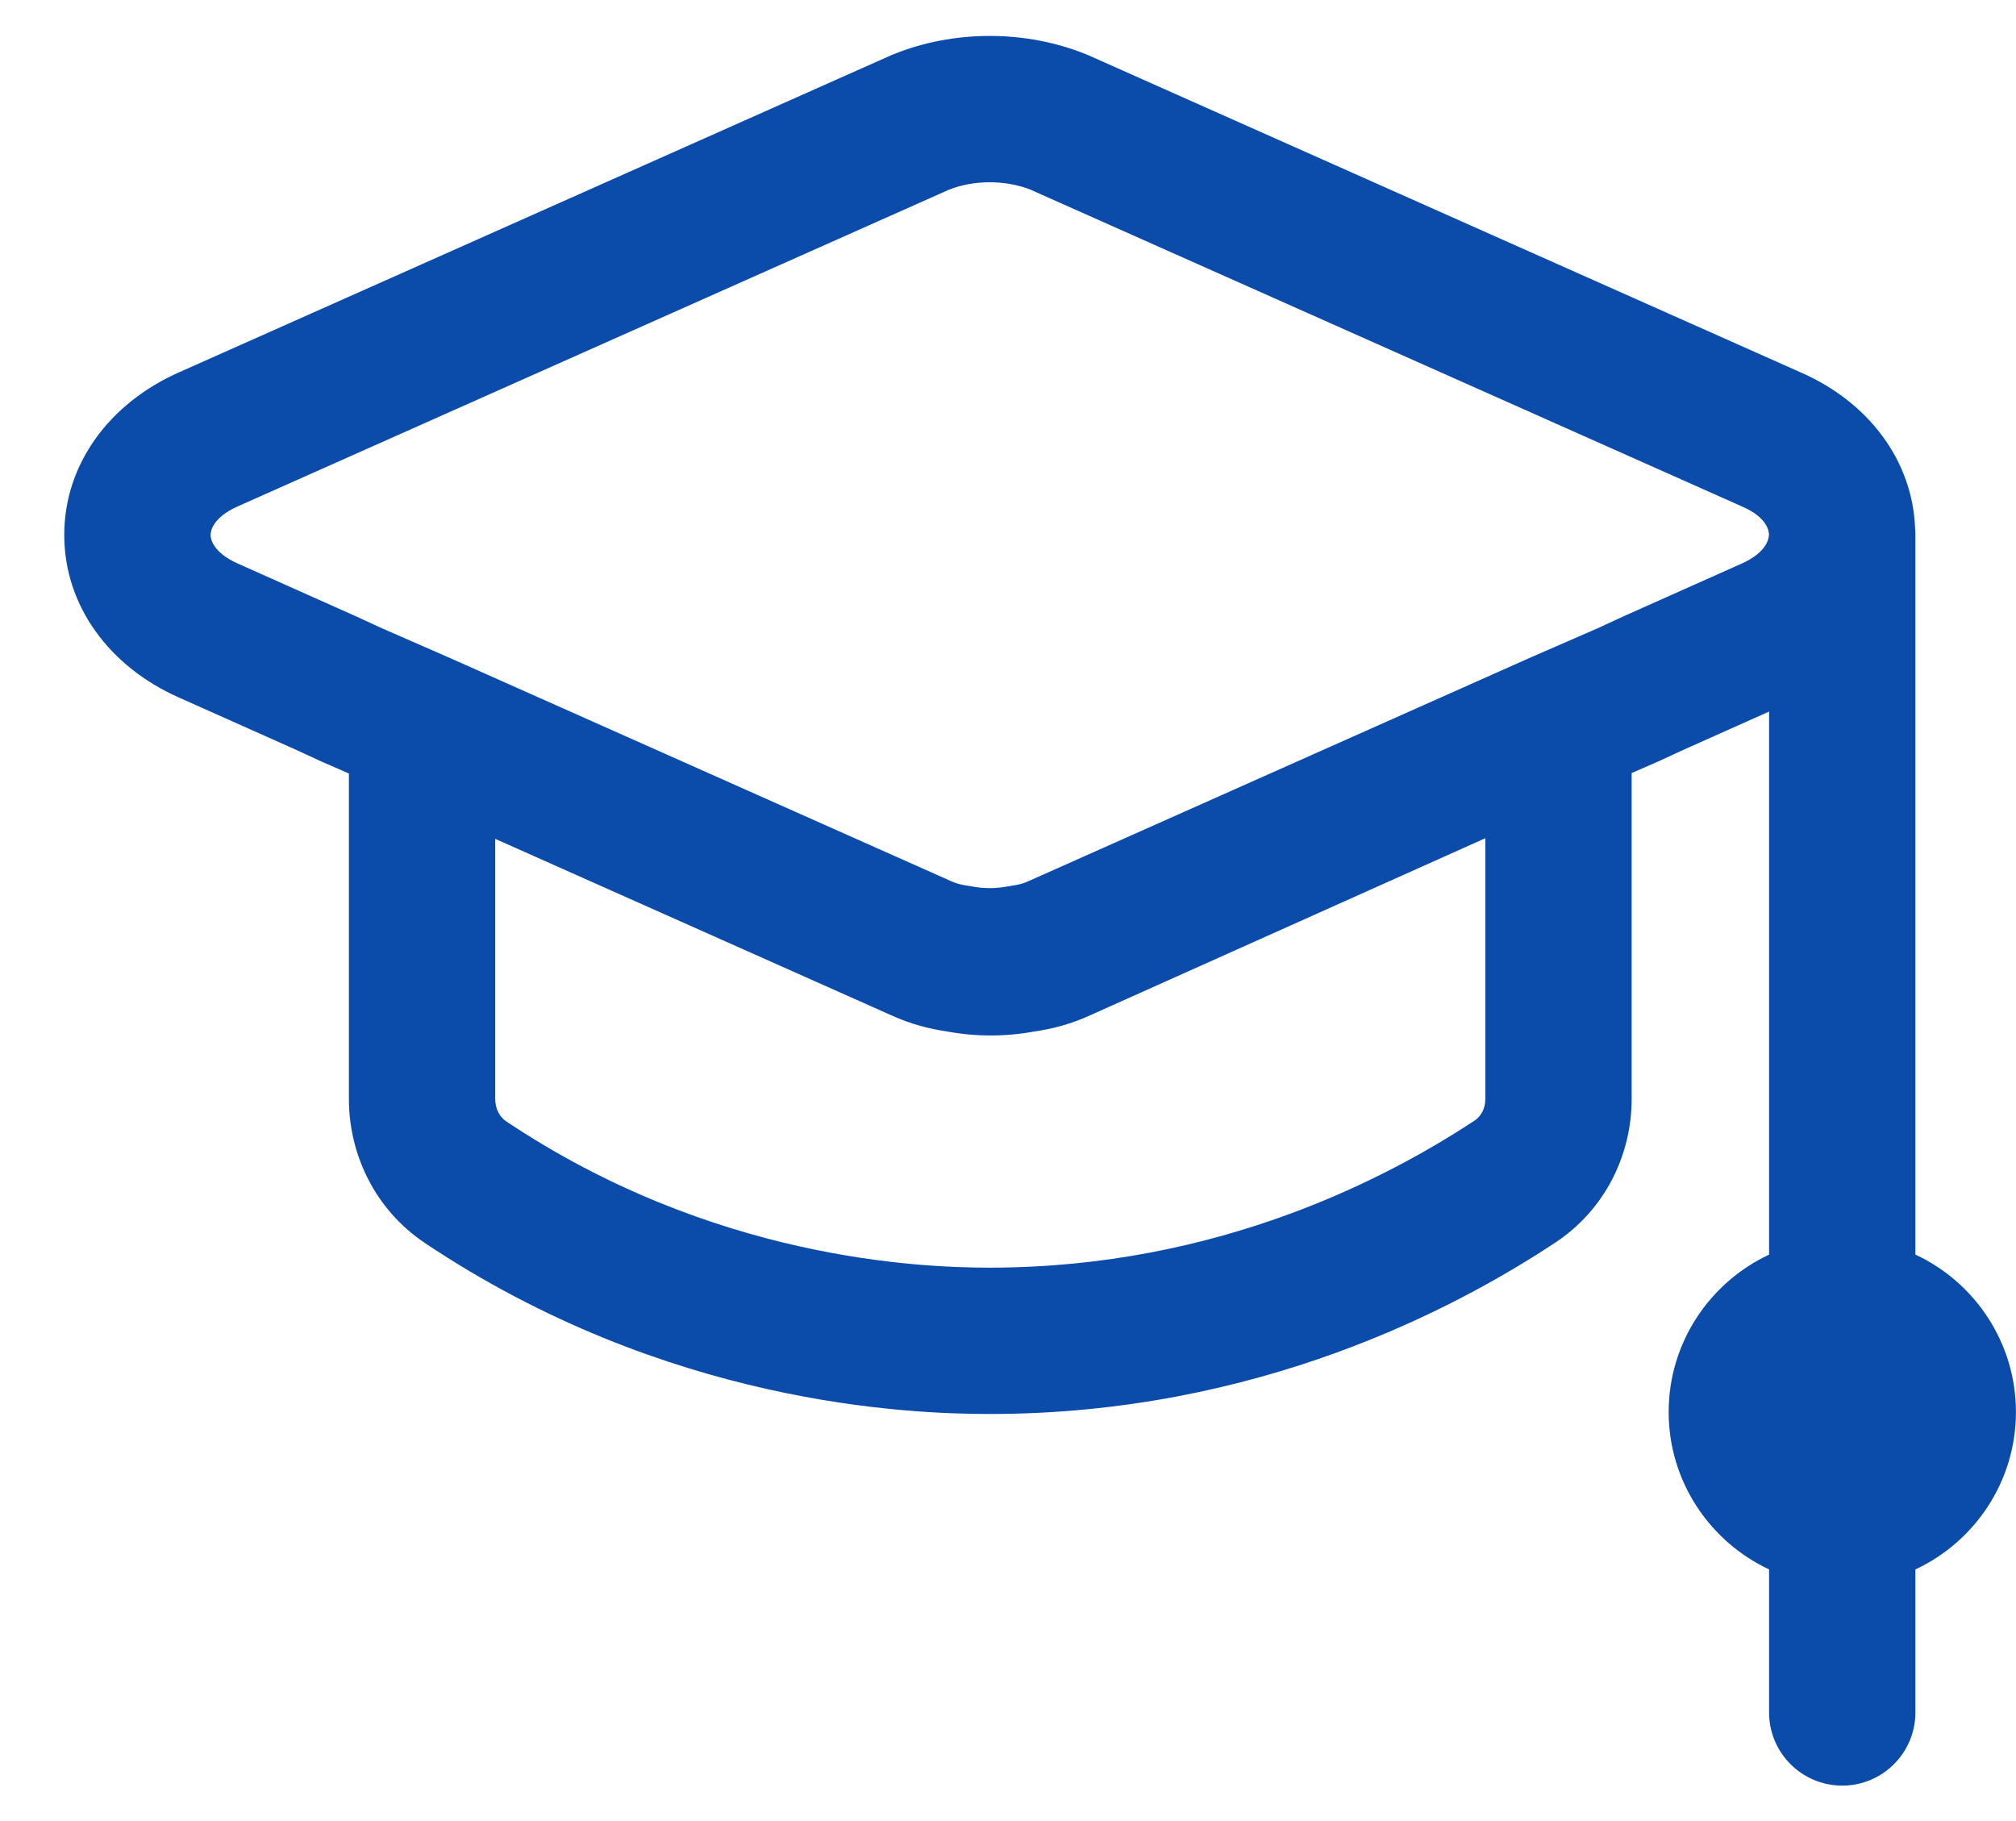 <svg width="31" height="28" viewBox="0 0 31 28" fill="none" xmlns="http://www.w3.org/2000/svg">
<path fill-rule="evenodd" clip-rule="evenodd" d="M13.729 0.839C14.662 0.457 15.777 0.457 16.71 0.839C16.721 0.843 16.732 0.848 16.742 0.852L27.687 5.725C28.728 6.178 29.413 7.079 29.449 8.132C29.452 8.163 29.453 8.194 29.453 8.226V19.29C30.365 19.715 30.999 20.642 30.999 21.711C30.999 22.779 30.365 23.706 29.453 24.131V26.33C29.453 26.951 28.949 27.455 28.328 27.455C27.707 27.455 27.203 26.951 27.203 26.33V24.131C26.293 23.704 25.659 22.779 25.659 21.711C25.659 20.642 26.293 19.717 27.203 19.291V10.941L25.884 11.53L25.501 11.707L25.48 11.716L25.09 11.886V16.896C25.09 17.759 24.68 18.604 23.908 19.111C22.395 20.109 19.345 21.741 15.22 21.741C13.959 21.741 10.245 21.597 6.524 19.106L6.519 19.102C5.771 18.595 5.365 17.756 5.365 16.896V11.893L4.959 11.716L4.938 11.707L4.555 11.53L2.749 10.724L2.747 10.723C1.684 10.251 0.988 9.316 0.988 8.225C0.988 7.134 1.685 6.199 2.748 5.727L13.697 0.852C13.707 0.848 13.718 0.843 13.729 0.839ZM14.594 2.916L3.66 7.784C3.269 7.957 3.238 8.169 3.238 8.225C3.238 8.281 3.269 8.493 3.66 8.667L3.663 8.668L5.491 9.484L5.87 9.659L6.932 10.123L14.626 13.549C14.697 13.582 14.766 13.603 14.899 13.622C14.916 13.624 14.933 13.627 14.95 13.63C15.126 13.664 15.313 13.664 15.489 13.63C15.506 13.627 15.523 13.624 15.54 13.622C15.673 13.603 15.742 13.582 15.813 13.549L15.827 13.543L23.514 10.119L24.569 9.659L24.961 9.478L26.776 8.668L26.779 8.667C27.166 8.495 27.201 8.281 27.201 8.22C27.201 8.16 27.169 7.953 26.788 7.788L26.777 7.783L15.845 2.916C15.464 2.765 14.975 2.765 14.594 2.916ZM16.765 15.61C16.458 15.751 16.177 15.82 15.899 15.861C15.462 15.941 15.008 15.941 14.571 15.861C14.294 15.82 14.013 15.751 13.706 15.611L7.615 12.898V16.896C7.615 17.055 7.688 17.175 7.78 17.239C10.958 19.365 14.142 19.491 15.22 19.491C18.745 19.491 21.363 18.094 22.671 17.232L22.674 17.23C22.77 17.166 22.84 17.052 22.84 16.896V12.888L16.765 15.61Z" fill="#0B4BAA"/>
</svg>
